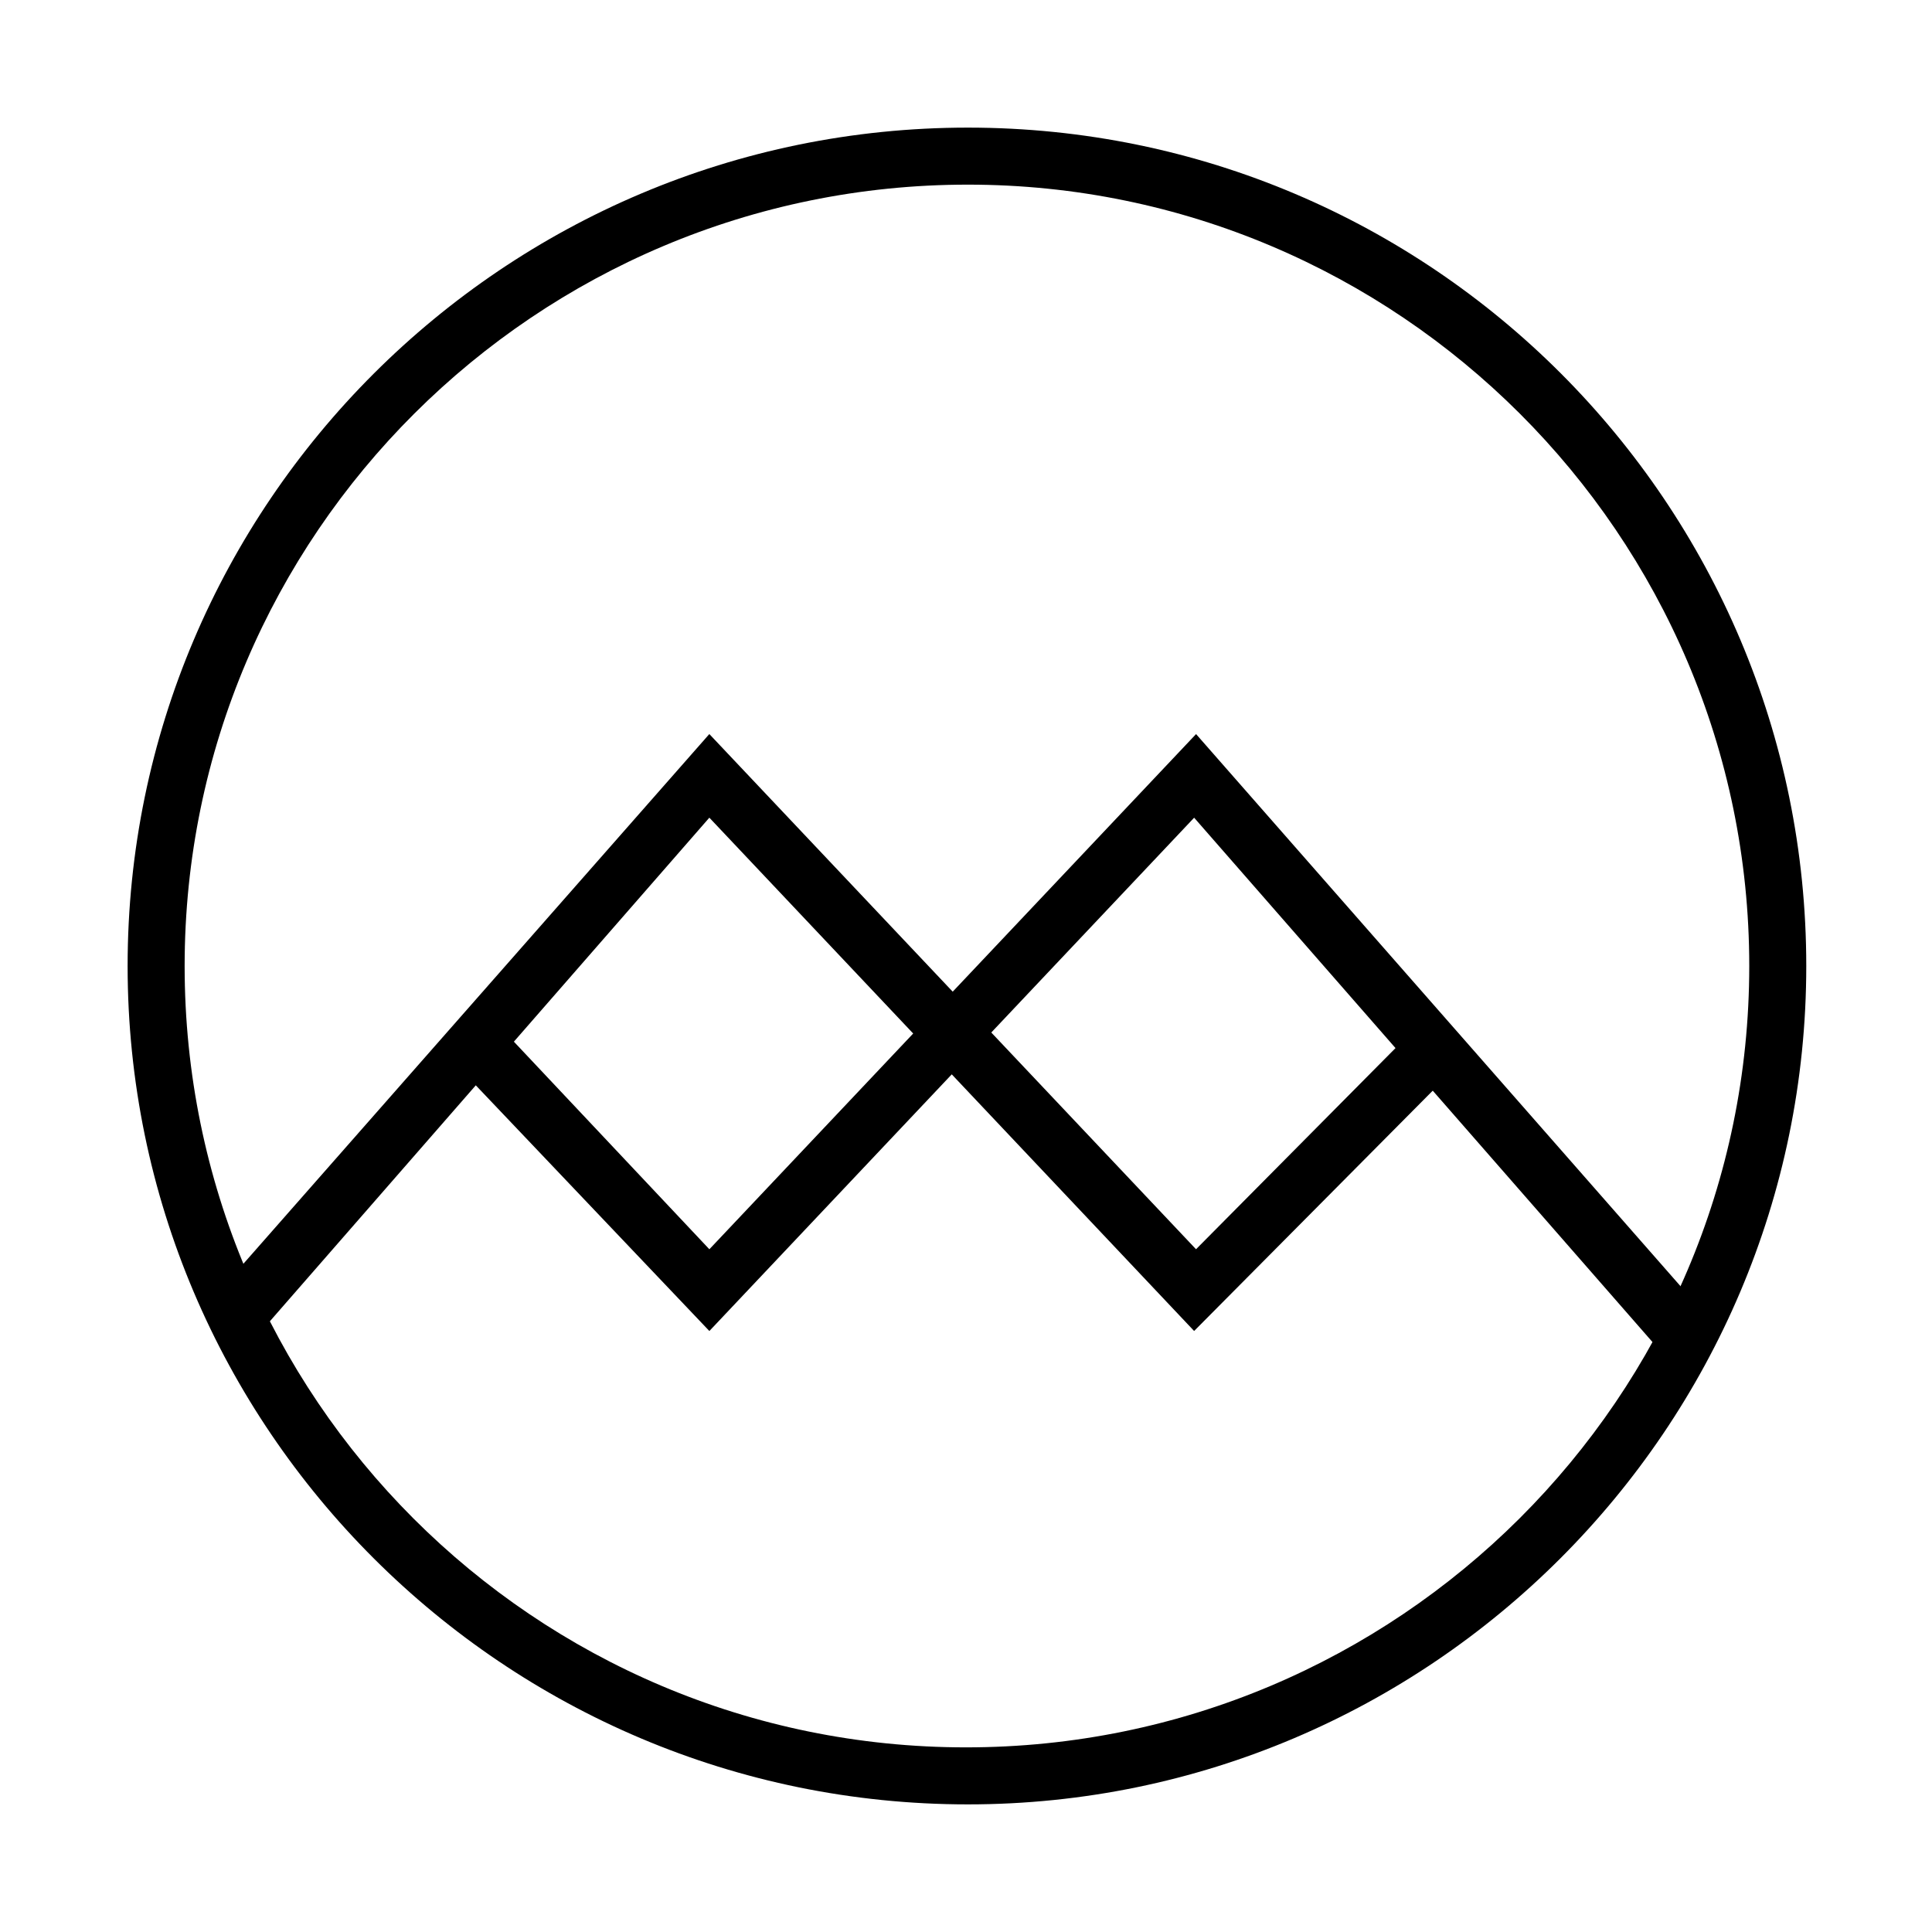 <?xml version="1.0" encoding="UTF-8"?>
<!-- Uploaded to: SVG Repo, www.svgrepo.com, Generator: SVG Repo Mixer Tools -->
<svg fill="#000000" width="800px" height="800px" version="1.1" viewBox="144 144 512 512" xmlns="http://www.w3.org/2000/svg">
 <g>
  <path d="m211.07 499.25-11.59-10.078 132.5-150.64 128.98 136.53 59.953-60.457 10.578 10.578-71.035 71.543-128.47-136.03z"/>
  <path d="m586.41 504.79-125.95-144.09-128.47 136.03-68.016-71.543 11.086-10.578 56.93 60.457 128.98-136.53 137.04 156.18z"/>
  <path d="m400.5 622.18c-122.93 0-222.68-99.754-222.68-222.18s99.754-222.18 222.68-222.18c122.93 0 222.18 99.754 222.18 222.18s-99.754 222.18-222.18 222.18zm0-429.25c-114.37 0-207.57 92.699-207.57 207.07 0 114.36 92.699 207.07 207.07 207.07 114.36-0.004 207.57-92.703 207.57-207.07 0-114.37-93.203-207.07-207.06-207.07z"/>
 </g>
</svg>